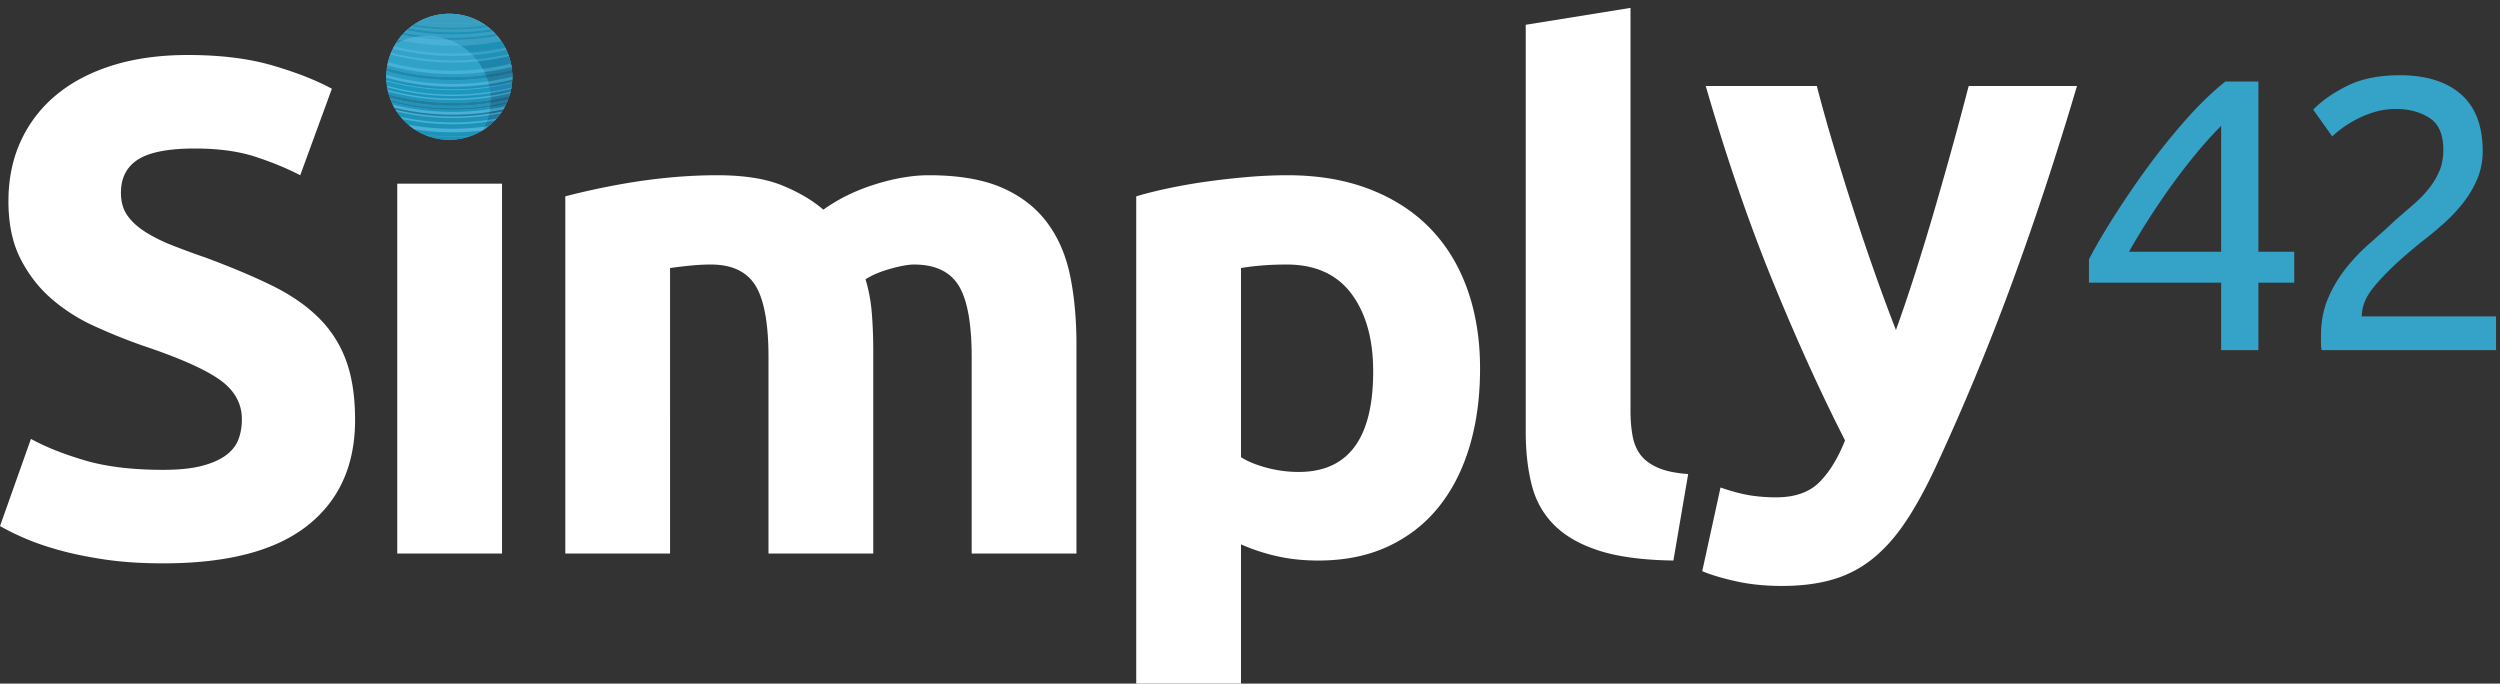 <svg width="256" height="70" xmlns="http://www.w3.org/2000/svg"><rect width="100%" height="100%" fill="#333333" stroke="none"/><g fill="none" fill-rule="evenodd"><path d="M16.704 48.112c1.584 0 2.891-.132 3.924-.396 1.032-.263 1.86-.623 2.484-1.08.623-.455 1.055-.995 1.296-1.62.239-.623.36-1.32.36-2.088 0-1.631-.768-2.989-2.304-4.068-1.537-1.08-4.176-2.244-7.92-3.492a59.224 59.224 0 01-4.896-1.98 18.047 18.047 0 01-4.392-2.808c-1.296-1.127-2.353-2.495-3.168-4.104-.817-1.607-1.224-3.564-1.224-5.868 0-2.304.432-4.38 1.296-6.228a13.305 13.305 0 013.672-4.716c1.584-1.296 3.503-2.291 5.76-2.988 2.256-.695 4.799-1.044 7.632-1.044 3.359 0 6.264.36 8.712 1.08 2.448.72 4.464 1.512 6.048 2.376l-3.24 8.856c-1.393-.72-2.941-1.356-4.644-1.908-1.704-.551-3.756-.828-6.156-.828-2.689 0-4.62.373-5.796 1.116-1.177.745-1.764 1.884-1.764 3.42 0 .913.216 1.681.648 2.304.432.624 1.044 1.188 1.836 1.692s1.703.961 2.736 1.368c1.032.409 2.171.828 3.42 1.26 2.592.961 4.848 1.908 6.768 2.844 1.919.936 3.516 2.029 4.788 3.276a11.878 11.878 0 012.844 4.392c.623 1.68.936 3.721.936 6.12 0 4.656-1.632 8.268-4.896 10.836-3.265 2.568-8.184 3.851-14.76 3.851-2.208 0-4.201-.132-5.976-.395-1.776-.265-3.348-.589-4.716-.972-1.368-.384-2.545-.792-3.528-1.224A26.415 26.415 0 010 53.872l3.168-8.928c1.487.817 3.323 1.548 5.508 2.196 2.183.648 4.86.972 8.028.972m23.975 8.568h10.728V18.808H40.679zm38.015-20.088c0-3.456-.445-5.904-1.332-7.344-.889-1.44-2.412-2.16-4.572-2.16-.673 0-1.368.036-2.088.108-.72.072-1.417.156-2.088.252V56.68H57.886V20.104c.911-.239 1.98-.491 3.204-.756a71.875 71.875 0 013.887-.72 58.344 58.344 0 014.213-.504c1.44-.119 2.855-.18 4.247-.18 2.737 0 4.957.349 6.661 1.044 1.703.697 3.107 1.525 4.212 2.484 1.535-1.103 3.299-1.968 5.292-2.592 1.991-.623 3.827-.936 5.508-.936 3.024 0 5.508.421 7.452 1.26 1.944.84 3.492 2.028 4.644 3.564 1.152 1.537 1.944 3.36 2.376 5.472.432 2.113.647 4.464.647 7.056V56.68H99.501V36.592c0-3.456-.444-5.904-1.331-7.344-.889-1.44-2.412-2.16-4.572-2.16-.577 0-1.381.144-2.412.432-1.033.288-1.885.648-2.556 1.08.335 1.105.551 2.268.648 3.492.095 1.224.144 2.532.144 3.924V56.68H78.694V36.592m61.92 1.44c0-3.312-.744-5.964-2.232-7.956-1.488-1.991-3.697-2.988-6.624-2.988-.961 0-1.848.036-2.664.108-.817.072-1.489.156-2.016.252v19.368c.672.432 1.548.792 2.629 1.079 1.079.289 2.17.433 3.275.433 5.087 0 7.632-3.432 7.632-10.296zm10.944-.288c0 2.928-.361 5.592-1.08 7.992-.72 2.401-1.777 4.464-3.168 6.192-1.393 1.728-3.122 3.072-5.184 4.032-2.064.959-4.44 1.439-7.127 1.439-1.49 0-2.881-.143-4.177-.431a20.074 20.074 0 01-3.744-1.224V70H116.35V20.104c.96-.288 2.063-.564 3.312-.828a59.039 59.039 0 013.924-.684 78.584 78.584 0 014.176-.468 48.64 48.64 0 014.068-.18c3.12 0 5.904.468 8.352 1.404 2.448.936 4.51 2.257 6.192 3.96 1.679 1.705 2.963 3.78 3.852 6.228.887 2.448 1.332 5.184 1.332 8.208zm19.798 19.655c-3.121-.047-5.652-.384-7.595-1.007-1.945-.624-3.482-1.499-4.609-2.628-1.129-1.127-1.896-2.496-2.303-4.104-.41-1.607-.613-3.42-.613-5.436V2.536L166.964.808v41.255c0 .961.072 1.826.217 2.593.143.768.419 1.416.827 1.944.408.529.996.96 1.764 1.295.767.337 1.8.553 3.096.649l-1.512 8.855m41.329-48.591c-2.166 7.297-4.427 14.137-6.786 20.52a246.614 246.614 0 01-7.724 18.576c-1.01 2.159-2.02 3.996-3.029 5.508s-2.116 2.76-3.317 3.743a11.666 11.666 0 01-4.074 2.16c-1.514.456-3.28.685-5.298.685-1.684 0-3.234-.156-4.652-.469-1.417-.312-2.583-.66-3.496-1.044l1.872-8.567c1.104.384 2.089.648 2.953.792.863.143 1.777.216 2.738.216 1.92 0 3.396-.517 4.429-1.548 1.032-1.032 1.909-2.46 2.63-4.284-2.451-4.799-4.9-10.188-7.349-16.164-2.448-5.976-4.754-12.683-6.914-20.124h11.376c.481 1.872 1.049 3.9 1.7 6.084a292.803 292.803 0 002.061 6.624 253.79 253.79 0 002.205 6.516c.747 2.113 1.46 4.031 2.135 5.76a162.222 162.222 0 001.951-5.76 262.493 262.493 0 001.988-6.516c.65-2.232 1.277-4.439 1.88-6.624a395.328 395.328 0 001.627-6.084h11.094" fill="#FFF"/><path d="M227.444 25.776V12.885a40.942 40.942 0 00-2.591 2.881 59.59 59.59 0 00-2.628 3.421 74.223 74.223 0 00-2.376 3.529 62.062 62.062 0 00-1.836 3.06h9.431zm7.489 0v3.168h-3.673v6.911h-3.816v-6.911h-13.536v-2.376c.48-.96 1.212-2.232 2.196-3.816a93.282 93.282 0 013.384-5.04 69.8 69.8 0 014.104-5.184c1.464-1.679 2.891-3.071 4.284-4.176h3.384v17.424h3.673zm19.295-10.296a7.246 7.246 0 01-.54 2.808 10.596 10.596 0 01-1.405 2.412 16.366 16.366 0 01-1.979 2.124 36.835 36.835 0 01-2.341 1.944c-1.248 1.008-2.268 1.897-3.06 2.664-.792.769-1.416 1.44-1.872 2.016-.457.576-.768 1.105-.935 1.584a4.122 4.122 0 00-.252 1.368h13.752v3.455h-17.857a3.638 3.638 0 01-.072-.719v-.72c0-1.44.24-2.724.721-3.852a13.265 13.265 0 011.836-3.096c.743-.936 1.571-1.8 2.483-2.592.911-.792 1.8-1.595 2.664-2.412.672-.576 1.296-1.116 1.872-1.62a11.661 11.661 0 001.512-1.584 7.682 7.682 0 001.044-1.764c.264-.623.396-1.343.396-2.16 0-1.584-.48-2.675-1.44-3.276-.96-.6-2.088-.9-3.384-.9-.816 0-1.572.108-2.267.324-.697.216-1.333.48-1.909.792-.576.313-1.068.624-1.475.936a9.784 9.784 0 00-.901.756l-1.944-2.736c.816-.864 1.955-1.667 3.42-2.412 1.464-.743 3.276-1.116 5.436-1.116 2.688 0 4.776.648 6.264 1.944 1.487 1.296 2.233 3.24 2.233 5.832" fill="#35A3C7"/><path d="M52.459 7.864a6.452 6.452 0 11-12.904 0 6.452 6.452 0 0112.904 0" fill="#49B0D8"/><path d="M39.732 6.357a5.961 5.961 0 00-.069.328 25.32 25.32 0 0012.717.175 6.24 6.24 0 00-.06-.332 25.316 25.316 0 01-12.588-.171m1.3 5.616c.063.076.128.151.195.225 3.1.641 6.292.695 9.407.161.07-.071.138-.144.204-.219a25.345 25.345 0 01-9.806-.167" fill="#49B0D8"/><path d="M41.819 12.773c.2.17.41.329.629.474 2.292.358 4.621.399 6.922.124a6.67 6.67 0 00.649-.454 25.356 25.356 0 01-8.2-.144m-1.775-7.378a5.467 5.467 0 00-.075.192 25.323 25.323 0 0012.134.16 6.54 6.54 0 00-.072-.196 25.335 25.335 0 01-11.987-.156m-.425 3.38l.023.153a25.322 25.322 0 0012.694.192l.029-.153a25.333 25.333 0 01-12.746-.192" fill="#49B0D8"/><path d="M39.693 9.201l.038.167a25.313 25.313 0 0012.502.191l.043-.166a25.32 25.32 0 01-12.583-.192m-.135-1.528a6.13 6.13 0 00-.002.281 25.325 25.325 0 0012.896.188c.004-.093.007-.185.007-.278v-.006a25.322 25.322 0 01-12.901-.185m.652 3.026c.055.113.113.224.175.333 3.655.887 7.461.948 11.136.183.066-.108.128-.218.188-.329-3.793.819-7.73.757-11.499-.187" fill="#49B0D8"/><path d="M40.505 11.237c.038.062.078.124.118.184a25.32 25.32 0 0010.645.178 5.89 5.89 0 00.125-.183c-3.596.73-7.312.67-10.888-.179m6.619-9.728a6.53 6.53 0 00-2.092-.023c.696.036 1.395.044 2.092.023M41.66 3.096a7.005 7.005 0 00-.277.268c3.085.618 6.258.656 9.353.113a5.88 5.88 0 00-.271-.276 25.334 25.334 0 01-8.805-.105" fill="#49B0D8"/><path d="M42.164 2.681a6.308 6.308 0 00-.286.226c2.767.497 5.598.53 8.373.098a7.922 7.922 0 00-.282-.233 25.316 25.316 0 01-7.805-.091m-2.6 5.534l.005.087a25.325 25.325 0 0012.859.189l.008-.087a25.32 25.32 0 01-12.872-.189m.795-3.472a6.852 6.852 0 00-.127.24c3.812.95 7.792 1 11.62.149a5.017 5.017 0 00-.12-.244c-3.75.814-7.641.765-11.373-.145" fill="#49B0D8"/><path d="M42.908 2.204a6.223 6.223 0 00-.513.314c2.432.386 4.908.414 7.347.085a6.575 6.575 0 00-.509-.327 25.262 25.262 0 01-6.325-.072m-1.705 1.354a6.535 6.535 0 00-.414.51c3.462.781 7.051.824 10.527.13a6.606 6.606 0 00-.403-.523 25.34 25.34 0 01-9.71-.117" fill="#49B0D8"/><path d="M49.233 2.276a6.402 6.402 0 00-2.109-.767c-.697.021-1.396.013-2.092-.023a6.414 6.414 0 00-2.124.718c2.097.289 4.223.313 6.325.072" fill="#49B0D8"/><path d="M42.395 2.518a6.373 6.373 0 00-.231.163c2.582.434 5.216.464 7.805.091a6.36 6.36 0 00-.227-.169 25.301 25.301 0 01-7.347-.085" fill="#43ACD2"/><path d="M41.383 3.364a6.658 6.658 0 00-.18.194c3.2.665 6.499.704 9.71.117a5.551 5.551 0 00-.177-.198 25.336 25.336 0 01-9.353-.113" fill="#3CA9CE"/><path d="M41.878 2.907a6.558 6.558 0 00-.218.189c2.907.549 5.888.584 8.805.105a6.623 6.623 0 00-.214-.196 25.332 25.332 0 01-8.373-.098" fill="#3CA9CE"/><path d="M40.789 4.068a6.587 6.587 0 00-.43.675c3.732.91 7.623.959 11.373.145a6.577 6.577 0 00-.416-.69 25.323 25.323 0 01-10.527-.13" fill="#39A6CC"/><path d="M40.232 4.983a7.31 7.31 0 00-.188.412 25.335 25.335 0 0011.987.156 5.923 5.923 0 00-.179-.419 25.332 25.332 0 01-11.62-.149" fill="#34A3C9"/><path d="M39.969 5.587a6.241 6.241 0 00-.237.77 25.316 25.316 0 0012.588.171 6.34 6.34 0 00-.217-.781c-3.994.93-8.161.877-12.134-.16" fill="#2EA2C7"/><path d="M39.581 7.281c-.012.13-.019.26-.023.392a25.322 25.322 0 0012.901.185 7.374 7.374 0 00-.013-.395 25.326 25.326 0 01-12.865-.182" fill="#299EC4"/><path d="M39.663 6.685a5.628 5.628 0 00-.048.294 25.338 25.338 0 0012.805.178 5.884 5.884 0 00-.04-.297 25.32 25.32 0 01-12.717-.175" fill="#299EC4"/><path d="M52.446 7.463a6.104 6.104 0 00-.026-.306 25.338 25.338 0 01-12.805-.178c-.013.1-.025.201-.034.302a25.326 25.326 0 0012.865.182" fill="#2089AD"/><path d="M39.569 8.302c.011.159.028.317.05.473a25.333 25.333 0 0012.746.192c.026-.157.048-.316.063-.476a25.325 25.325 0 01-12.859-.189" fill="#1C98BE"/><path d="M40.099 10.462c.035.08.072.159.111.237a25.335 25.335 0 0011.499.187c.041-.078.08-.156.118-.236a25.32 25.32 0 01-11.728-.188" fill="#1E95BC"/><path d="M39.731 9.368c.024.1.051.2.079.299a25.316 25.316 0 0012.334.192c.032-.099.062-.199.089-.3a25.313 25.313 0 01-12.502-.191" fill="#1E95BC"/><path d="M39.92 10.009c.03.086.062.171.097.256a25.334 25.334 0 0011.9.19c.037-.084.072-.169.105-.255a25.33 25.33 0 01-12.102-.191" fill="#1E95BC"/><path d="M40.623 11.421c.126.191.263.375.409.552 3.228.694 6.561.75 9.806.167a6.26 6.26 0 00.43-.541 25.32 25.32 0 01-10.645-.178" fill="#1E93B8"/><path d="M41.227 12.198c.185.204.383.396.592.575 2.709.493 5.479.541 8.2.144a6.49 6.49 0 00.615-.558 25.33 25.33 0 01-9.407-.161m1.221 1.049c.338.223.697.416 1.074.574 1.578.177 3.167.206 4.749.086a6.386 6.386 0 001.099-.536c-2.301.275-4.63.234-6.922-.124" fill="#1E93B8"/><path d="M43.626 13.863a6.444 6.444 0 002.38.453c.758 0 1.484-.131 2.159-.37-1.512.108-3.031.08-4.539-.083" fill="#1E93B8"/><path d="M48.165 13.946c.036-.012.071-.025.106-.039-1.582.12-3.171.091-4.749-.086l.104.042c1.508.163 3.027.191 4.539.083m-8.609-5.992c.001.088.004.174.008.261a25.32 25.32 0 0012.872.189c.007-.087.013-.175.016-.262a25.325 25.325 0 01-12.896-.188" fill="#1E93B8"/><path d="M39.642 8.928c.015.092.032.183.051.273a25.32 25.32 0 0012.583.192c.022-.09.042-.181.06-.273a25.322 25.322 0 01-12.694-.192" fill="#1E93B8"/><path d="M52.022 10.2c.044-.112.084-.226.122-.341-4.06.953-8.299.889-12.334-.192.034.116.07.229.11.342a25.33 25.33 0 0012.102.191" fill="#237D9D"/><path d="M40.017 10.265c.026.067.053.132.082.197a25.32 25.32 0 0011.728.188c.031-.064.061-.129.09-.195a25.334 25.334 0 01-11.9-.19m.368.767c.039.069.079.137.12.205 3.576.849 7.292.909 10.888.179.044-.065.086-.133.128-.201a25.337 25.337 0 01-11.136-.183" fill="#237D9D"/><path d="M51.66 10.975l-.038.069.038-.069m.049-.089l-.043.078.043-.078m-.095.171l-.041.071.041-.071m-.045.078c-.016.027-.031.053-.048.079.017-.026.032-.052.048-.079m.198-.362l-.058.112.058-.112m-.441.743l-.057.082.057-.082m.501-.865a2.371 2.371 0 01-.056.113c.02-.037.038-.075.056-.113m-.306.565l-.059.094.059-.094m.843-2.249l-.028.153.028-.153m-.495 1.594l-.04.086.04-.086m.242-.603l-.024.068.024-.068m-.028.081l-.027.074.027-.074m-6.077-8.626l.13.001-.13-.001m5.984 4.033l.041.105-.041-.105m-.087-.203l.042.096-.042-.096m.538 2.15l.005.069-.005-.069m-1.9-4.118l.055.055-.055-.055m1.894 4.038l.005.071-.005-.071m-.033-.304l.009.073-.009-.073m.026.224l.007.076-.007-.076m-.075-.539l.014.081-.014-.081m.039.241l.009.071-.009-.071m-.446-1.595l.043.105-.043-.105m-3.593-3.487l.128.051-.128-.051m.638.29l.119.064-.119-.064m-1.17-.472l.133.041-.133-.041m2.539 1.432c.036.032.07.065.104.098-.034-.033-.068-.066-.104-.098m.107.1l.062.061-.062-.061m-9.959 1.285l-.015.024.001-.001a.722.722 0 01.014-.023m6.756-2.953a6.236 6.236 0 00-.14-.026l.14.026m-5.748 1.697l-.133.132.133-.132m10.912 5.257l.008-.085-.008.085m-.26 1.296a7.27 7.27 0 00.108-.391l-.043.165c-.02.076-.042.151-.065.226m-.196.54c.029-.068.056-.138.082-.207l-.032.082c-.016.042-.032.084-.05.125m.474-2.861l.005.091-.005-.091m-.329 2.477l.049-.151-.022.069a3.97 3.97 0 01-.027.082m.342-2.077l-.002.132.002-.132m-.002-.099l.002.089-.002-.089m-.021.639a5.8 5.8 0 00.02-.396c0 .044-.002.089-.004.134a5.753 5.753 0 01-.016.262m.019-.734l.002.075-.002-.075m-.027-.437l-.016-.15.008.074.008.076m-2.937-4.799a5.913 5.913 0 00-.376-.224c.04.021.079.044.118.066.088.051.174.103.258.158m2.961 5.137l.003.077-.003-.077m-.061-.639a4.15 4.15 0 00-.024-.155c.005.028.01.056.013.083l.011.072M50.25 3.005a6.363 6.363 0 00-.394-.318c.039.028.076.057.113.085.096.076.19.153.281.233m.663.67a6.606 6.606 0 01-.177-.198c.061.064.119.131.177.198m1.407 2.853l.016.082a6.392 6.392 0 00-.016-.082m-10.726-3.37l.065-.06-.065.06m-.444.46l.052-.059-.052.059m-.054.062l.052-.06-.052.06m-.103.124l.048-.059-.048.059m-.102.129a2.4 2.4 0 00.046-.06l-.046.06m.635-.711l.057-.054-.057.054m-.482.52l.05-.06-.05.06m1.477-1.307l.125-.079a5.284 5.284 0 00-.125.079m-.86.661l.106-.095-.106.095m9.176 9.045c-.032.037-.066.073-.099.109.033-.036.067-.072.099-.109m.161-.189l-.036.044.036-.044m-.053.064l-.04.047.04-.047m.105-.128l-.034.042.034-.042m-.158.191l-.051.057.051-.057M40.681 4.221l.042-.06-.042.06m10.42 7.602l-.032.041.032-.041M40.514 4.479l.049-.079-.049.079m.05-.081l.054-.083-.054.083m.056-.085l.049-.074-.049.074m10.117 7.938c-.033.037-.068.073-.102.108.034-.035.069-.071.102-.108M44.612 1.564l.129-.027-.129.027m1.69-.145l.128.007-.128-.007m-.541-.002l.108-.003-.108.003m-.602.051l.112-.014-.112.014m-.127.017l.109-.014-.109.014m.864-.071l.11-.001-.11.001m-.494.027l.112-.01-.112.01m.755-.026l.125.003-.125-.003m-1.401.119l.129-.024-.129.024m1.68-.107l.134.01-.134-.01m-1.539.081l.134-.022-.134.022m.751-.086l.111-.005-.111.005m-1.583.288c.042-.014.085-.026.127-.039-.042.013-.085.025-.127.039m1.207-.256l.109-.011-.109.011m.243-.023l.108-.007-.108.007m-1.312.237l.129-.036-.129.036" fill="#399EC0"/><path d="M49.441 7.052c.059.106.115.215.168.325a25.44 25.44 0 002.771-.517c-.003-.027-.008-.055-.013-.083v-.002l-.014-.081-.001-.002a2.316 2.316 0 00-.016-.081V6.61l-.016-.082a25.31 25.31 0 01-2.879.524m.482 5.235c-.021.065-.044.129-.067.193.26-.036.519-.076.778-.121h.001c.034-.035.069-.071.102-.108l.001-.001c.033-.036.067-.072.099-.109l.001-.001c-.304.055-.61.104-.915.147m-.269.68c-.052.111-.106.22-.163.328.071-.046.141-.092.21-.141l.001-.001c.108-.075.214-.154.317-.236a15.95 15.95 0 01-.365.05m-.873-6.888c.053.064.105.129.155.196a25.484 25.484 0 003.167-.528 5.607 5.607 0 00-.072-.195v-.001a25.29 25.29 0 01-3.25.528m1.424 3.316l.017.144a25.15 25.15 0 002.114-.419l.028-.153h.001c-.715.174-1.436.317-2.16.428m.038.399l.008.155a24.866 24.866 0 001.982-.39l.043-.165v-.001c-.673.162-1.351.295-2.033.401m-.259-1.451c.026.089.051.179.074.271a25.763 25.763 0 002.394-.472c.002-.045.004-.09.004-.134l.001-.012.002-.132v-.006c-.819.204-1.645.365-2.475.485m.204 2.822c-.014.101-.03.2-.049.298.462-.07.923-.153 1.382-.248v-.001c.017-.026.032-.052.048-.079l.004-.007.041-.071.008-.013.038-.069.006-.011.043-.078c-.505.109-1.012.201-1.521.279m-.087.479a4.3 4.3 0 01-.039.163c.403-.059.805-.128 1.206-.208l.001-.001.057-.082a1.638 1.638 0 00.066-.098l.001-.002c-.429.088-.86.164-1.292.228M47.124 1.509a8.159 8.159 0 00-.273-.042h-.001a6.114 6.114 0 00-.134-.016l-.01-.001a5.449 5.449 0 00-.133-.013h-.003l-.134-.01-.006-.001-.128-.007-.02-.001-.125-.003-.021-.001-.13-.001-.11.001h-.027l-.108.003h-.002l-.111.005-.025.002-.108.007h-.001l-.112.01a.15.15 0 00-.021.002l-.109.011h-.001l-.112.014-.018.003-.109.014v.001c.696.036 1.395.044 2.092.023m-3.766 2.17a6.563 6.563 0 011.788.15 25.37 25.37 0 005.59-.352 5.475 5.475 0 00-.14-.147l-.055-.055-.012-.011-.062-.061-.002-.002a25.334 25.334 0 01-8.806-.103l-.065.06-.011.01-.057.054a.047.047 0 01-.01.01l-.133.132c.655.132 1.314.237 1.975.315" fill="#399EC0"/><path d="M50.251 3.005h-.001a7.084 7.084 0 00-.281-.233 25.316 25.316 0 01-7.805-.091 6.288 6.288 0 00-.286.225v.001c2.767.497 5.598.53 8.373.098m2.185 5.399c-.768.19-1.541.343-2.32.46l.017.082a25.09 25.09 0 002.295-.455v-.002l.008-.085m-.704-3.516a25.385 25.385 0 01-3.589.513c.088.081.175.165.258.251a25.217 25.217 0 003.451-.52 5.017 5.017 0 00-.12-.244" fill="#399EC0"/><path d="M49.742 2.603h-.001a4.402 4.402 0 00-.249-.168l-.001-.001a5.548 5.548 0 00-.258-.158 25.262 25.262 0 01-6.325-.072l-.001.001a5.442 5.442 0 00-.13.073l-.001.001-.128.075-.002.002a5.284 5.284 0 00-.251.162c2.432.386 4.908.414 7.347.085m-8.526 1.558a6.45 6.45 0 011.253-.374 25.814 25.814 0 01-1.266-.229l-.001.001-.052.059a.002.002 0 00-.002.002l-.052.06-.002.002a2.647 2.647 0 01-.053.063l-.048.059-.004.005a2.391 2.391 0 00-.047.058l-.005.006-.046.06-.004.004a6.374 6.374 0 00-.098.131c.142.033.285.063.427.093m9.697-.486a25.352 25.352 0 01-4.907.41c.418.157.816.355 1.188.589a25.224 25.224 0 004.122-.476 6.606 6.606 0 00-.403-.523" fill="#399EC0"/><path d="M49.233 2.276c-.039-.022-.078-.045-.118-.066a.022.022 0 00-.005-.003l-.119-.064-.004-.001a6.758 6.758 0 00-.373-.181l-.003-.001a4.687 4.687 0 00-.125-.053l-.005-.003-.128-.051a5.637 5.637 0 00-.397-.14l-.002-.001-.133-.041-.003-.001a6.805 6.805 0 00-.551-.134l-.003-.001-.14-.026c-.697.021-1.396.013-2.092-.023h-.001l-.134.022-.012.002-.129.024-.015.003-.129.027-.009.001c-.089.02-.178.042-.267.066l-.004.001-.129.036-.011.003c-.042.013-.085.025-.127.039l-.008.002a6.429 6.429 0 00-.39.138l-.004.002a4.648 4.648 0 00-.131.052 6.14 6.14 0 00-.623.3h-.001c2.097.289 4.223.313 6.325.072" fill="#399EC0"/><path d="M49.969 2.772c-.037-.028-.074-.057-.113-.085l-.001-.001a4.652 4.652 0 00-.113-.082v-.001a25.301 25.301 0 01-7.347-.085l-.002.002a5.228 5.228 0 00-.229.161c2.582.434 5.216.464 7.805.091" fill="#2293B5"/><path d="M50.913 3.675a5.551 5.551 0 00-.177-.198 25.37 25.37 0 01-5.59.352c.294.066.582.151.86.256a25.352 25.352 0 004.907-.41m-8.444.112c.29-.056.587-.092.889-.108a24.577 24.577 0 01-1.975-.315v.001c-.061.062-.12.126-.179.191l-.001.002c.42.087.842.163 1.266.229m7.996-.586h-.001c-.034-.033-.068-.066-.104-.098l-.002-.001a4.922 4.922 0 00-.107-.097 25.332 25.332 0 01-8.373-.098h-.001L41.769 3l-.002.001-.106.095h-.001c2.907.549 5.888.584 8.805.105" fill="#1D91B7"/><path d="M41.216 4.161c-.142-.03-.285-.06-.427-.093l-.053.075-.013.018a307280789562.923 307280789562.923 0 01-.054.078l-.049.074-.002.002-.054.083-.001.002-.049.079-.006.009-.014.023a6.41 6.41 0 01.722-.35m5.978.513c.339.214.656.457.949.727a25.385 25.385 0 003.589-.513 6.073 6.073 0 00-.145-.263l-.003-.005a1.614 1.614 0 00-.049-.082l-.001-.003a5.747 5.747 0 00-.104-.166l-.007-.01a1.689 1.689 0 00-.054-.083 3.584 3.584 0 00-.053-.078c-1.361.272-2.74.431-4.122.476" fill="#1F90B5"/><path d="M48.401 5.652a6.4 6.4 0 01.38.427 25.29 25.29 0 003.25-.528l-.041-.105-.001-.001-.043-.105-.001-.001-.042-.096-.006-.013a2.133 2.133 0 00-.045-.098 25.217 25.217 0 01-3.451.52" fill="#1D91B7"/><path d="M52.103 5.747a25.484 25.484 0 01-3.167.528c.186.246.354.505.505.777a25.31 25.31 0 002.879-.524 6.34 6.34 0 00-.217-.781" fill="#1E84AC"/><path d="M49.857 7.962c.046.125.088.252.127.381.83-.12 1.656-.281 2.475-.485v-.004l-.002-.089v-.02l-.002-.075v-.022l-.003-.077-.001-.016-.005-.091v-.001c-.856.212-1.72.378-2.589.499m-.248-.585c.046.095.09.191.131.289.9-.121 1.794-.291 2.68-.509l-.008-.074-.001-.001-.009-.073-.001-.003-.009-.071-.001-.003-.011-.072a25.44 25.44 0 01-2.771.517" fill="#227FA4"/><path d="M49.74 7.666c.042.098.081.196.117.296a25.256 25.256 0 002.589-.499v-.001l-.005-.069-.001-.009-.005-.071v-.004l-.007-.076a1.958 1.958 0 01-.008-.076c-.886.218-1.78.388-2.68.509" fill="#226E8F"/><path d="M50.133 8.946c.029.148.053.298.072.449a25.446 25.446 0 002.16-.428v-.001c.013-.078.025-.156.035-.235v-.002c.011-.078.02-.157.028-.237v-.001a25.09 25.09 0 01-2.295.455" fill="#1D86B2"/><path d="M50.216 10.953a4.91 4.91 0 01-.028.212c.509-.078 1.016-.17 1.521-.279v-.001l.058-.112a.036.036 0 00.004-.009c.02-.037.038-.075.056-.113v-.001c-.534.119-1.072.219-1.611.303m.035-1.004c.004.09.005.18.005.27v.008a24.862 24.862 0 001.888-.368l.022-.069.002-.005c.023-.075.045-.15.065-.226-.656.157-1.317.287-1.982.39m-.003.592a4.48 4.48 0 01-.015.233 24.838 24.838 0 001.684-.319v-.001l.053-.122.002-.007c.018-.041.034-.083.05-.125a25.45 25.45 0 01-1.774.341" fill="#227A9F"/><path d="M50.062 11.807c-.04.163-.086.323-.139.48.305-.043.611-.092.915-.147l.003-.004.051-.057.013-.016.04-.047.017-.02.036-.044.018-.022.034-.042.019-.024.032-.041a.53.53 0 00.103-.136l.016-.021.044-.061.004-.006c-.401.08-.803.149-1.206.208m-.206.673a6.15 6.15 0 01-.202.487c.121-.015.243-.032.365-.05.081-.065.16-.131.238-.199l.002-.002a6.264 6.264 0 00.375-.356c-.259.044-.518.084-.778.12m.202-3.866c.021.082.04.165.058.25.779-.117 1.552-.27 2.32-.46.007-.087.013-.175.016-.262-.791.195-1.59.353-2.394.472m.164.925a7.3 7.3 0 01.021.255c.682-.106 1.36-.239 2.033-.401v-.001c.022-.09.042-.181.06-.271V9.12c-.7.17-1.405.31-2.114.419" fill="#24779D"/><path d="M50.256 10.227c0 .105-.002.21-.008.314a25.45 25.45 0 001.774-.341l.032-.082.002-.005.027-.074.004-.013.024-.068a3.97 3.97 0 00.033-.099c-.625.147-1.255.27-1.888.368m-.023.547c-.005.059-.01.119-.017.179a25.366 25.366 0 001.611-.303l.002-.003.04-.086a1.383 1.383 0 00.046-.103l.002-.003c-.558.126-1.12.232-1.684.319m-.094.689c-.012.06-.024.121-.038.181.432-.064.863-.14 1.292-.228a3.1 3.1 0 00.062-.095l.007-.011.059-.094v-.001c-.459.095-.92.178-1.382.248" fill="#1F6787"/></g></svg>